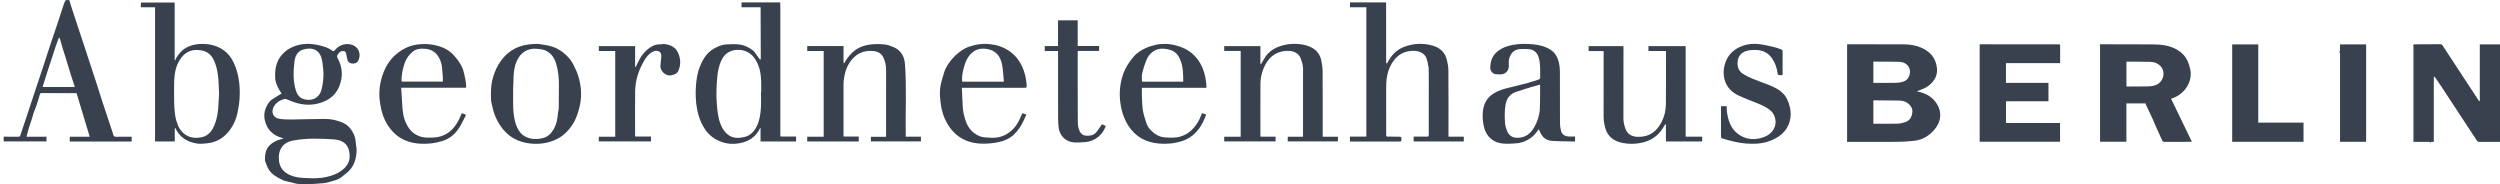<?xml version="1.0" encoding="UTF-8"?> <svg xmlns="http://www.w3.org/2000/svg" width="407" height="30" viewBox="0 0 407 30" fill="none"><g clip-path="url(#clip0_2965_3318)"><path d="M312.396 14.948C312.284 14.922 312.173 14.886 312.062 14.855C312.768 14.591 313.453 14.374 314.025 13.919C314.958 13.174 315.486 12.23 315.328 11.007C315.119 9.37 314.154 8.323 312.659 7.713C311.801 7.361 310.898 7.226 309.978 7.221C306.973 7.208 303.968 7.206 300.966 7.203C300.883 7.203 300.8 7.216 300.707 7.224V23.097C300.896 23.097 301.056 23.097 301.216 23.097C303.769 23.097 306.321 23.112 308.874 23.089C309.815 23.081 310.761 23.027 311.697 22.913C312.988 22.758 314.043 22.111 314.889 21.142C316.044 19.82 316.241 18.181 315.163 16.678C314.475 15.719 313.518 15.209 312.398 14.943L312.396 14.948ZM304.982 10.048C305.046 10.043 305.098 10.032 305.15 10.032C306.43 10.037 307.71 10.032 308.99 10.058C309.409 10.066 309.841 10.107 310.211 10.355C310.735 10.71 310.999 11.209 310.937 11.835C310.867 12.556 310.49 13.102 309.784 13.316C309.37 13.443 308.918 13.477 308.483 13.485C307.325 13.508 306.163 13.492 304.982 13.492V10.048ZM311.322 18.341C311.237 19.091 310.878 19.673 310.112 19.903C309.74 20.014 309.352 20.123 308.969 20.131C307.65 20.159 306.329 20.141 304.984 20.141V16.35C305.059 16.345 305.121 16.334 305.183 16.334C306.505 16.345 307.829 16.345 309.15 16.37C309.634 16.381 310.115 16.466 310.526 16.758C311.066 17.146 311.403 17.656 311.325 18.338L311.322 18.341Z" fill="#38414D"></path><path d="M353.923 15.905C355.718 15.155 356.92 13.322 356.602 11.431C356.538 11.041 356.406 10.658 356.279 10.28C355.93 9.241 355.203 8.514 354.262 8.002C353.142 7.392 351.901 7.247 350.655 7.234C347.823 7.206 344.991 7.216 342.16 7.211C342.085 7.211 342.01 7.221 341.935 7.226C341.893 7.242 341.852 7.257 341.811 7.273L341.875 7.351C341.88 7.457 341.888 7.565 341.888 7.671C341.888 12.66 341.888 17.651 341.888 22.639V23.073H346.178V16.833H349.302C349.307 16.883 349.302 16.929 349.32 16.963C349.687 17.744 350.065 18.522 350.424 19.306C350.683 19.872 350.911 20.451 351.164 21.017C351.43 21.617 351.733 22.202 351.976 22.81C352.067 23.037 352.173 23.099 352.392 23.097C353.76 23.089 355.128 23.091 356.494 23.089C356.595 23.089 356.693 23.073 356.83 23.063C355.695 20.715 354.58 18.406 353.455 16.078C353.647 16.003 353.786 15.954 353.921 15.897L353.923 15.905ZM350.962 13.852C350.649 13.971 350.303 14.048 349.969 14.056C348.764 14.087 347.562 14.079 346.357 14.085C346.305 14.085 346.253 14.072 346.186 14.064V10.066C346.227 10.056 346.269 10.04 346.308 10.04C347.533 10.045 348.759 10.035 349.985 10.066C350.53 10.079 351.055 10.187 351.511 10.557C352.754 11.573 352.227 13.368 350.965 13.854L350.962 13.852Z" fill="#38414D"></path><path d="M403.713 7.232C403.713 7.997 403.713 8.737 403.713 9.476C403.713 11.793 403.71 14.113 403.708 16.43C403.69 16.451 403.669 16.471 403.651 16.492C403.623 16.469 403.584 16.448 403.563 16.417C401.605 13.433 399.648 10.446 397.69 7.462C397.592 7.312 397.502 7.193 397.274 7.195C395.906 7.213 394.538 7.208 393.17 7.216C393.082 7.216 392.994 7.257 392.906 7.278C392.875 7.307 392.844 7.335 392.811 7.361C392.842 7.379 392.873 7.397 392.904 7.418C392.904 7.547 392.911 7.674 392.911 7.803C392.911 12.771 392.911 17.736 392.911 22.703V23.099H395.51C395.603 23.259 395.694 23.236 395.787 23.099H396.221V22.683C396.221 19.771 396.221 16.859 396.221 13.947C396.221 13.466 396.229 12.985 396.234 12.504C396.276 12.502 396.32 12.497 396.361 12.494C396.684 12.962 397.013 13.425 397.326 13.898C399.288 16.877 401.251 19.856 403.206 22.841C403.333 23.035 403.473 23.107 403.703 23.102C404.585 23.089 405.469 23.094 406.353 23.094C406.568 23.094 406.783 23.094 407.002 23.094V7.232H403.716H403.713Z" fill="#38414D"></path><path d="M335.038 7.219C330.88 7.216 326.724 7.214 322.566 7.211C322.473 7.211 322.382 7.224 322.289 7.229V23.073H335.377V20.022H326.577V16.484H333.489V13.495H326.569V10.275H335.374C335.382 10.149 335.39 10.056 335.39 9.96C335.39 9.166 335.39 8.372 335.39 7.578C335.39 7.219 335.39 7.216 335.035 7.216L335.038 7.219Z" fill="#38414D"></path><path d="M235.81 22.042C235.81 18.499 235.829 14.956 235.797 11.416C235.792 10.764 235.647 10.1 235.466 9.469C235.273 8.802 234.856 8.248 234.246 7.868C233.656 7.501 232.994 7.333 232.324 7.227C231.109 7.038 229.922 7.157 228.751 7.571C227.822 7.899 227.08 8.445 226.496 9.213C226.234 9.557 226.035 9.947 225.81 10.317C225.764 10.314 225.72 10.312 225.673 10.307C225.671 10.201 225.666 10.092 225.666 9.986C225.666 6.81 225.66 3.632 225.658 0.457C225.64 0.436 225.619 0.415 225.601 0.395H219.775V1.178H222.441V22.241H219.77V23.045C220.132 23.045 220.476 23.045 220.819 23.045C223.155 23.045 225.492 23.045 227.827 23.045C227.928 23.045 228.115 23.024 228.12 22.993C228.151 22.776 228.164 22.549 228.135 22.334C228.13 22.293 227.915 22.256 227.796 22.254C227.129 22.241 226.462 22.238 225.795 22.233C225.756 22.189 225.72 22.143 225.681 22.099C225.679 21.993 225.671 21.884 225.671 21.778C225.671 19.407 225.668 17.038 225.666 14.667C225.666 13.847 225.673 13.027 225.849 12.218C226.051 11.294 226.418 10.454 227.005 9.722C227.802 8.732 228.867 8.269 230.134 8.274C230.812 8.277 231.422 8.455 231.916 8.967C232.216 9.277 232.27 9.673 232.392 10.045C232.467 10.276 232.48 10.521 232.524 10.762C232.539 10.806 232.555 10.85 232.573 10.896C232.586 11.289 232.606 11.685 232.606 12.078C232.606 15.378 232.606 18.675 232.601 21.975C232.575 22.062 232.549 22.148 232.524 22.236H230.144V23.032H238.306V22.246H235.816C235.816 22.15 235.816 22.099 235.816 22.047L235.81 22.042Z" fill="#38414D"></path><path d="M56.302 7.185C55.563 7.263 54.96 7.63 54.479 8.191C54.371 8.321 54.278 8.398 54.115 8.269C53.46 7.744 52.666 7.54 51.875 7.356C50.492 7.033 49.126 7.046 47.784 7.584C47.05 7.878 46.432 8.303 45.912 8.9C45.056 9.885 44.766 11.044 44.792 12.311C44.797 12.598 44.792 12.893 44.859 13.169C45.04 13.932 45.423 14.607 45.834 15.22C45.32 15.541 44.8 15.851 44.296 16.185C43.75 16.547 43.476 17.113 43.238 17.692C42.99 18.297 42.979 18.97 43.111 19.565C43.473 21.173 44.541 22.156 46.178 22.523C45.997 22.598 45.829 22.637 45.666 22.683C45.007 22.872 44.397 23.159 43.905 23.65C43.372 24.18 43.166 24.845 43.145 25.58C43.145 25.623 43.145 25.665 43.145 25.709C43.147 25.885 43.101 26.084 43.166 26.231C43.365 26.686 43.468 27.167 43.753 27.604C44.303 28.455 45.139 28.884 45.987 29.298C46.434 29.515 46.959 29.575 47.453 29.702C47.797 29.79 48.138 29.909 48.487 29.945C48.987 29.996 49.491 30.015 49.992 29.994C50.908 29.958 51.821 29.903 52.734 29.818C53.103 29.784 53.468 29.665 53.83 29.565C54.443 29.391 55.079 29.254 55.589 28.84C56.098 28.427 56.662 28.044 57.063 27.54C57.787 26.63 58.04 25.523 58.058 24.367C58.058 24.338 58.058 24.31 58.058 24.284C58.001 23.847 57.929 23.41 57.893 22.97C57.831 22.21 57.52 21.569 57.065 20.966C56.426 20.118 55.495 19.795 54.539 19.557C53.944 19.409 53.31 19.355 52.697 19.358C50.955 19.365 49.209 19.44 47.466 19.456C46.773 19.461 46.064 19.448 45.389 19.319C44.479 19.143 44.169 18.316 44.479 17.568C44.795 16.808 45.47 16.342 46.276 16.123C46.406 16.086 46.571 16.133 46.706 16.182C47.091 16.322 47.461 16.498 47.849 16.63C49.504 17.201 51.148 17.211 52.778 16.518C53.941 16.022 54.782 15.197 55.242 14.028C55.852 12.487 55.783 10.958 54.978 9.495C54.844 9.252 54.846 9.06 55.002 8.851C55.059 8.773 55.115 8.696 55.177 8.621C55.405 8.341 55.715 8.251 56.044 8.336C56.346 8.416 56.341 8.727 56.398 8.97C56.46 9.241 56.489 9.521 56.574 9.784C56.701 10.165 57.006 10.33 57.394 10.348C57.787 10.366 58.131 10.252 58.314 9.883C58.524 9.464 58.604 9.016 58.49 8.548C58.252 7.563 57.298 7.087 56.305 7.191L56.302 7.185ZM47.67 22.89C49.848 22.463 52.048 22.551 54.244 22.681C54.947 22.722 55.63 22.887 56.191 23.381C56.579 23.723 56.732 24.162 56.848 24.633C56.876 24.752 56.884 24.876 56.902 24.998C56.905 25.042 56.907 25.086 56.91 25.13C56.91 25.344 56.91 25.559 56.91 25.771C56.892 25.779 56.876 25.784 56.858 25.792C56.874 25.81 56.889 25.825 56.905 25.843C56.708 26.865 56.044 27.535 55.19 28.039C54.319 28.556 53.357 28.815 52.354 28.944C51.335 29.076 50.318 29.019 49.3 28.962C48.539 28.921 47.807 28.778 47.125 28.463C46.183 28.029 45.563 27.291 45.431 26.252C45.327 25.442 45.397 24.623 45.899 23.927C46.331 23.332 46.972 23.025 47.665 22.89H47.67ZM52.328 14.636C51.932 16.061 50.618 16.552 49.346 16.102C48.671 15.861 48.325 15.277 48.133 14.62C47.696 13.12 47.756 11.592 47.931 10.066C48.032 9.184 48.374 8.391 49.289 8.093C50.44 7.718 51.617 7.873 52.16 8.996C52.341 9.371 52.441 9.8 52.504 10.216C52.594 10.808 52.615 11.408 52.666 12.006C52.646 12.898 52.568 13.777 52.328 14.636Z" fill="#38414D"></path><path d="M127.049 22.161C127.047 22.031 127.039 21.905 127.039 21.775C127.039 14.982 127.039 8.186 127.039 1.393C127.039 1.082 127.034 0.769 127.031 0.459C127.013 0.438 126.995 0.418 126.974 0.4C126.91 0.394 126.845 0.387 126.783 0.387C124.965 0.387 123.144 0.387 121.326 0.387C121.125 0.387 120.923 0.387 120.719 0.387V1.183H123.83C123.83 1.359 123.83 1.517 123.83 1.675C123.837 4.336 123.848 6.994 123.856 9.655C123.799 9.655 123.742 9.66 123.685 9.663C123.403 9.267 123.124 8.871 122.842 8.476L122.539 8.178C121.895 7.671 121.156 7.346 120.359 7.242C119.677 7.154 118.976 7.206 118.283 7.229C117.515 7.255 116.824 7.573 116.175 7.946C115.04 8.597 114.406 9.686 113.938 10.839C113.579 11.731 113.416 12.696 113.328 13.663C113.196 15.093 113.23 16.51 113.514 17.927C113.719 18.949 114.068 19.901 114.611 20.793C115.304 21.931 116.279 22.699 117.533 23.125C118.484 23.448 119.457 23.5 120.439 23.311C121.929 23.024 123.077 22.274 123.739 20.87C123.765 20.863 123.791 20.855 123.817 20.847C123.817 21.571 123.817 22.295 123.817 23.03H129.602V22.23H127.101C127.083 22.207 127.065 22.184 127.049 22.158V22.161ZM123.925 14.972H123.884C123.884 15.835 123.925 16.702 123.874 17.563C123.814 18.548 123.669 19.536 123.256 20.438C122.842 21.341 122.195 22.075 121.182 22.305C120.295 22.507 119.39 22.559 118.588 21.98C117.991 21.55 117.616 20.956 117.336 20.283C116.889 19.205 116.796 18.064 116.7 16.924C116.573 15.422 116.638 13.919 116.783 12.427C116.863 11.6 117.047 10.746 117.37 9.981C117.833 8.884 118.684 8.183 119.958 8.116C121.634 8.031 122.715 8.951 123.346 10.374C123.809 11.416 123.925 12.523 123.925 13.65C123.925 14.09 123.925 14.53 123.925 14.969V14.972Z" fill="#38414D"></path><path d="M36.606 8.326C35.737 7.641 34.721 7.281 33.634 7.183C32.463 7.079 31.317 7.206 30.257 7.801C29.577 8.184 29.109 8.753 28.711 9.396C28.628 9.528 28.584 9.683 28.522 9.828C28.494 9.821 28.462 9.81 28.434 9.802V0.41H22.934V1.181H24.855C24.865 1.207 24.878 1.232 24.889 1.258C24.901 1.232 24.912 1.207 24.925 1.181H25.24V23.027H28.452V20.808C28.501 20.824 28.517 20.824 28.519 20.829C28.569 20.912 28.618 20.992 28.662 21.077C29.378 22.458 30.598 23.128 32.067 23.366C32.636 23.456 33.244 23.384 33.826 23.317C35.398 23.138 36.6 22.319 37.5 21.057C38.087 20.234 38.478 19.308 38.675 18.318C38.819 17.584 38.949 16.839 38.998 16.094C39.114 14.274 38.949 12.474 38.289 10.757C37.927 9.821 37.413 8.962 36.603 8.323L36.606 8.326ZM35.53 17.586C35.452 18.522 35.284 19.44 34.933 20.322C34.612 21.132 34.136 21.825 33.319 22.189C32.983 22.339 32.59 22.394 32.217 22.425C31.299 22.502 30.472 22.244 29.794 21.615C29.466 21.31 29.212 20.943 29.021 20.516C28.473 19.285 28.387 17.982 28.356 16.671C28.331 15.556 28.328 14.439 28.356 13.325C28.387 12.07 28.576 10.85 29.267 9.753C29.784 8.931 30.487 8.341 31.442 8.178C31.964 8.088 32.543 8.14 33.06 8.266C34.071 8.517 34.64 9.277 34.995 10.208C35.357 11.155 35.499 12.148 35.569 13.151C35.615 13.826 35.628 14.501 35.662 15.318C35.623 15.983 35.589 16.785 35.525 17.586H35.53Z" fill="#38414D"></path><path d="M147.455 22.054C147.38 18.178 147.62 14.296 147.328 10.425C147.235 9.204 146.687 8.188 145.484 7.676C145.022 7.48 144.528 7.288 144.034 7.239C143.273 7.167 142.492 7.143 141.737 7.239C140.636 7.376 139.606 7.751 138.776 8.542C138.233 9.06 137.783 9.644 137.439 10.311C137.401 10.267 137.362 10.226 137.326 10.182V7.503H137.062C137.013 7.503 136.966 7.503 136.917 7.503H131.419V8.299H134.096V22.256H131.414V23.029H139.803V22.233H137.377C137.359 22.209 137.341 22.186 137.323 22.163C137.323 19.331 137.318 16.497 137.323 13.665C137.323 13.412 137.357 13.158 137.388 12.908C137.501 11.928 137.773 11.009 138.329 10.172C139.278 8.742 140.584 8.111 142.291 8.323C142.994 8.411 143.535 8.749 143.84 9.411C144.129 10.042 144.259 10.71 144.259 11.395C144.264 14.881 144.256 18.369 144.251 21.855C144.251 21.979 144.251 22.103 144.251 22.266H141.776V23.024H149.927V22.246H147.455C147.455 22.155 147.455 22.103 147.455 22.052V22.054Z" fill="#38414D"></path><path d="M215.336 21.974C215.336 18.54 215.344 15.106 215.323 11.669C215.32 11.074 215.238 10.472 215.119 9.887C214.951 9.054 214.521 8.351 213.792 7.891C213.102 7.454 212.315 7.257 211.506 7.177C210.65 7.092 209.799 7.138 208.964 7.353C207.811 7.648 206.787 8.165 206.073 9.15C205.781 9.556 205.553 10.006 205.297 10.438L205.227 10.456C205.214 10.384 205.191 10.311 205.191 10.239C205.191 9.466 205.194 8.692 205.196 7.919C205.196 7.785 205.196 7.65 205.196 7.508H199.305V8.297H201.982V22.258H199.303V23.019H207.666V22.245H205.209C205.201 22.158 205.196 22.116 205.196 22.075C205.196 19.274 205.181 16.471 205.201 13.67C205.209 12.53 205.486 11.441 206.05 10.435C206.799 9.093 207.924 8.348 209.473 8.281C210.187 8.25 210.857 8.379 211.395 8.917C211.739 9.261 211.816 9.716 211.964 10.143C212.212 10.87 212.132 11.627 212.132 12.377C212.132 15.566 212.132 18.754 212.132 21.94C212.132 22.034 212.124 22.129 212.116 22.256H209.644V23.024H217.816V22.264H215.346C215.341 22.145 215.333 22.062 215.333 21.977L215.336 21.974Z" fill="#38414D"></path><path d="M274.427 7.513H268.366V8.304H271.197C271.21 8.374 271.221 8.403 271.221 8.434C271.221 11.278 271.231 14.12 271.21 16.965C271.203 17.979 270.972 18.959 270.504 19.869C269.705 21.42 268.485 22.313 266.687 22.279C265.715 22.261 264.945 21.899 264.606 20.916C264.417 20.373 264.29 19.825 264.293 19.233C264.311 15.413 264.303 11.594 264.301 7.772C264.301 7.681 264.288 7.588 264.282 7.508H258.627V8.309H261.071V8.695C261.071 12.085 261.076 15.478 261.066 18.868C261.066 19.626 261.166 20.365 261.412 21.074C261.753 22.059 262.444 22.724 263.439 23.07C264.414 23.409 265.42 23.474 266.434 23.37C267.657 23.246 268.777 22.858 269.723 22.041C270.313 21.532 270.711 20.888 271.099 20.231C271.138 20.252 271.174 20.275 271.213 20.296V23.032H277.119V22.248H274.427V7.513Z" fill="#38414D"></path><path d="M18.884 22.265C18.612 22.275 18.514 22.184 18.442 21.939C18.263 21.328 18.051 20.726 17.852 20.121C17.462 18.942 17.061 17.762 16.675 16.581C16.36 15.611 16.062 14.633 15.747 13.664C15.152 11.838 14.552 10.015 13.95 8.192C13.438 6.64 12.923 5.091 12.411 3.54C12.168 2.803 11.925 2.066 11.684 1.326C11.545 0.889 11.413 0.449 11.276 0.004C11.105 0.004 10.966 -0.008 10.828 0.01C10.759 0.017 10.665 0.064 10.634 0.123C10.539 0.304 10.454 0.496 10.389 0.69C10.022 1.797 9.67 2.909 9.3 4.013C8.912 5.174 8.509 6.33 8.123 7.491C7.728 8.68 7.348 9.875 6.957 11.067C6.616 12.104 6.264 13.141 5.92 14.178C5.351 15.895 4.785 17.612 4.216 19.329C3.916 20.235 3.601 21.132 3.308 22.04C3.249 22.226 3.153 22.259 2.983 22.257C2.292 22.249 1.604 22.254 0.914 22.254C0.81 22.254 0.707 22.254 0.596 22.254V23.025H7.57V22.259H6.968C6.937 22.259 6.908 22.259 6.877 22.259H4.309C4.449 21.745 4.565 21.277 4.705 20.817C4.842 20.361 5.005 19.916 5.15 19.464C5.266 19.099 5.359 18.724 5.483 18.362C5.618 17.967 5.791 17.587 5.925 17.191C6.13 16.581 6.326 15.968 6.497 15.35C6.543 15.179 6.624 15.151 6.763 15.153C8.227 15.158 9.693 15.164 11.157 15.166C11.17 15.192 11.18 15.218 11.193 15.244C11.206 15.218 11.216 15.192 11.229 15.166C11.627 15.166 12.026 15.166 12.465 15.166C13.174 17.512 13.885 19.87 14.607 22.265H11.351V23.04H21.436V22.257C21.322 22.257 21.219 22.257 21.113 22.257C20.371 22.257 19.626 22.247 18.884 22.272V22.265ZM7.024 14.168C6.999 14.152 6.97 14.134 6.944 14.119C7.174 13.387 7.399 12.655 7.635 11.926C8.118 10.439 8.604 8.955 9.096 7.47C9.23 7.062 9.388 6.658 9.533 6.252C9.592 6.213 9.652 6.172 9.711 6.133C9.872 6.707 10.027 7.281 10.195 7.85C10.314 8.254 10.459 8.647 10.58 9.048C10.906 10.105 11.224 11.168 11.55 12.226C11.713 12.751 11.894 13.273 12.065 13.796C12.101 13.907 12.127 14.018 12.165 14.168H7.022H7.024Z" fill="#38414D"></path><path d="M255.436 22.224C254.65 22.193 254.241 21.864 254.086 21.101C254.014 20.742 253.965 20.369 253.965 20.002C253.954 17.352 253.964 14.701 253.954 12.048C253.952 11.189 253.913 10.325 253.574 9.516C253.339 8.955 253 8.461 252.475 8.127C251.575 7.553 250.572 7.3 249.519 7.207C248.425 7.109 247.329 7.101 246.251 7.315C245.431 7.478 244.645 7.732 243.949 8.244C242.997 8.947 242.628 9.896 242.615 11.029C242.609 11.543 243.021 12.061 243.533 12.079C243.791 12.086 244.05 12.13 244.306 12.112C245.064 12.056 245.459 11.67 245.604 11.065C245.653 10.861 245.648 10.638 245.632 10.426C245.594 9.919 245.671 9.423 245.904 8.989C246.225 8.396 246.755 8.029 247.45 7.99C247.916 7.964 248.389 7.97 248.855 8.001C249.558 8.05 250.078 8.391 250.378 9.043C250.642 9.617 250.688 10.232 250.724 10.845C250.758 11.422 250.724 12.004 250.745 12.583C250.753 12.8 250.66 12.893 250.484 12.95C249.93 13.129 249.385 13.328 248.824 13.478C247.818 13.749 246.806 14 245.79 14.241C244.872 14.458 243.972 14.706 243.163 15.213C242.154 15.847 241.606 16.78 241.435 17.926C241.306 18.8 241.384 19.682 241.562 20.55C241.896 22.167 243.039 23.232 244.691 23.374C245.415 23.436 246.155 23.398 246.879 23.33C248.172 23.209 249.242 22.63 250.067 21.621C250.215 21.443 250.347 21.254 250.512 21.034C250.579 21.169 250.642 21.264 250.68 21.37C251.022 22.293 251.671 22.87 252.656 22.935C253.89 23.015 255.128 23.01 256.364 23.038C256.38 23.038 256.395 23.012 256.421 22.989V22.224C256.069 22.224 255.749 22.234 255.428 22.224H255.436ZM250.678 17.812C250.621 18.846 250.277 19.837 249.762 20.737C249.165 21.781 248.288 22.446 247.008 22.433C246.199 22.425 245.676 22.079 245.356 21.334C245.167 20.9 245.051 20.455 245.017 19.982C244.942 18.965 244.939 17.949 245.123 16.946C245.301 15.971 245.865 15.288 246.809 14.962C247.678 14.662 248.562 14.401 249.444 14.132C249.85 14.008 250.264 13.902 250.673 13.788C250.691 13.811 250.711 13.835 250.729 13.858C250.717 15.177 250.75 16.498 250.675 17.812H250.678Z" fill="#38414D"></path><path d="M93.365 10.554C92.796 9.461 91.935 8.623 90.861 8.007C90.261 7.663 89.605 7.485 88.932 7.35C88.539 7.273 88.141 7.226 87.745 7.167C87.657 7.162 87.572 7.156 87.484 7.149C85.4 7.136 83.533 7.648 82.074 9.256C81.386 10.017 80.887 10.873 80.528 11.814C80.176 12.732 79.954 13.684 79.938 14.674C79.93 15.204 79.897 15.737 79.938 16.264C79.969 16.665 80.104 17.058 80.184 17.456C80.347 18.266 80.631 19.026 81.024 19.755C82.079 21.7 83.644 22.936 85.865 23.301C87.334 23.541 88.764 23.415 90.145 22.874C91.441 22.37 92.416 21.465 93.178 20.319C93.822 19.355 94.153 18.271 94.402 17.159C94.753 15.579 94.629 14.012 94.169 12.478C93.97 11.816 93.683 11.17 93.362 10.554H93.365ZM90.96 17.671C90.96 17.839 90.91 18.005 90.885 18.17C90.872 18.214 90.861 18.256 90.849 18.299C90.789 19.285 90.613 20.252 90.096 21.105C89.711 21.739 89.193 22.269 88.433 22.468C87.769 22.644 87.091 22.696 86.413 22.559C84.898 22.251 84.221 21.172 83.856 19.792C83.59 18.786 83.543 17.756 83.535 16.732C83.525 15.243 83.54 13.751 83.621 12.264C83.675 11.276 83.864 10.306 84.402 9.43C85.133 8.23 86.39 7.731 87.797 7.994C88.017 8.036 88.252 8.023 88.462 8.09C89.568 8.447 90.197 9.256 90.53 10.327C90.874 11.431 90.993 12.566 90.988 13.72C90.983 15.039 90.975 16.357 90.962 17.676L90.96 17.671Z" fill="#38414D"></path><path d="M367.647 7.23H363.4V23.085H375.014V19.964H367.647V7.23Z" fill="#38414D"></path><path d="M195.827 11.213C195.4 10.117 194.728 9.201 193.794 8.482C193.192 8.019 192.504 7.714 191.775 7.494C190.976 7.251 190.166 7.101 189.328 7.156C188.93 7.181 188.524 7.2 188.139 7.295C187.598 7.43 187.05 7.582 186.548 7.812C185.757 8.177 185.028 8.64 184.459 9.336C183.781 10.166 183.205 11.042 182.85 12.061C182.222 13.879 182.142 15.72 182.543 17.595C182.757 18.606 183.114 19.548 183.67 20.424C184.849 22.284 186.579 23.202 188.734 23.375C190.001 23.478 191.242 23.354 192.47 22.953C193.533 22.61 194.358 21.981 195.038 21.154C195.638 20.422 196.031 19.561 196.365 18.643C196.127 18.56 195.912 18.487 195.692 18.412C195.656 18.506 195.628 18.575 195.602 18.645C195.199 19.69 194.645 20.631 193.776 21.373C193.303 21.777 192.768 22.051 192.176 22.229C191.353 22.475 190.52 22.421 189.677 22.369C189.052 22.33 188.509 22.121 188.017 21.774C187.366 21.311 186.835 20.735 186.598 19.951C186.401 19.302 186.166 18.655 186.065 17.988C185.943 17.197 185.938 16.388 185.902 15.583C185.881 15.159 185.899 14.735 185.899 14.29H196.406C196.406 14.143 196.411 14.037 196.406 13.931C196.342 12.997 196.173 12.087 195.832 11.21L195.827 11.213ZM185.917 13.292C185.917 12.86 185.84 12.408 185.936 11.994C186.106 11.249 186.336 10.51 186.623 9.801C186.913 9.082 187.407 8.5 188.134 8.154C188.638 7.913 189.173 7.893 189.711 7.95C189.97 7.975 190.226 8.058 190.479 8.123C191.314 8.335 191.803 8.932 192.124 9.672C192.623 10.817 192.62 12.038 192.633 13.292H185.915H185.917Z" fill="#38414D"></path><path d="M75.78 13.024C75.612 12.31 75.519 11.555 75.208 10.906C74.87 10.2 74.378 9.538 73.843 8.959C72.889 7.922 71.596 7.459 70.241 7.247C69.511 7.133 68.743 7.154 68.006 7.239C67.101 7.345 66.248 7.647 65.446 8.136C63.483 9.331 62.467 11.146 61.978 13.287C61.707 14.477 61.684 15.708 61.898 16.921C62.059 17.828 62.255 18.723 62.669 19.561C63.851 21.953 65.751 23.251 68.433 23.393C69.666 23.458 70.869 23.326 72.051 22.944C73.044 22.62 73.853 22.028 74.461 21.224C74.947 20.58 75.301 19.83 75.671 19.106C75.847 18.759 75.981 18.664 75.402 18.496C75.327 18.475 75.25 18.459 75.182 18.441C75.05 18.741 74.934 19.028 74.797 19.305C74.223 20.464 73.483 21.475 72.245 22.01C71.782 22.209 71.311 22.336 70.797 22.369C69.881 22.431 68.979 22.478 68.107 22.113C67.505 21.86 67.008 21.477 66.631 20.952C65.943 19.995 65.627 18.902 65.534 17.743C65.444 16.61 65.389 15.475 65.317 14.288C65.519 14.288 65.635 14.288 65.749 14.288C69.012 14.288 72.276 14.288 75.537 14.288C75.904 14.288 75.914 14.288 75.886 13.908C75.862 13.611 75.844 13.308 75.777 13.021L75.78 13.024ZM72.1 13.28H65.382C65.325 12.219 65.56 11.221 65.894 10.233C66.139 9.509 66.581 8.933 67.148 8.446C67.706 7.968 68.384 7.891 69.09 7.932C69.99 7.986 70.747 8.315 71.27 9.07C71.694 9.685 71.934 10.373 71.978 11.126C72.007 11.625 72.064 12.119 72.097 12.618C72.113 12.83 72.097 13.042 72.097 13.277L72.1 13.28Z" fill="#38414D"></path><path d="M166.817 14.299C167.07 14.299 167.155 14.235 167.145 13.976C167.093 12.861 166.853 11.786 166.382 10.782C165.981 9.934 165.425 9.174 164.678 8.576C164.078 8.098 163.403 7.744 162.682 7.503C162.221 7.351 161.73 7.268 161.249 7.201C160.062 7.038 158.909 7.219 157.779 7.596C157.163 7.801 156.618 8.142 156.116 8.538C155.756 8.822 155.405 9.13 155.107 9.479C154.52 10.164 153.98 10.901 153.711 11.773C153.442 12.647 153.15 13.531 153.049 14.431C152.956 15.246 153.054 16.096 153.16 16.919C153.3 18.008 153.61 19.055 154.161 20.024C155.35 22.109 157.153 23.231 159.537 23.373C160.344 23.422 161.169 23.368 161.968 23.247C162.646 23.146 163.336 22.962 163.951 22.67C164.805 22.267 165.449 21.599 165.989 20.8C166.442 20.128 166.757 19.409 167.099 18.651C166.866 18.571 166.662 18.499 166.447 18.424C166.271 18.804 166.106 19.179 165.93 19.551C165.485 20.5 164.807 21.266 163.926 21.804C163.103 22.308 162.159 22.492 161.197 22.414C160.636 22.37 160.07 22.414 159.514 22.184C158.311 21.68 157.564 20.795 157.184 19.59C156.951 18.851 156.752 18.095 156.729 17.309C156.698 16.316 156.638 15.321 156.589 14.291C156.778 14.291 156.887 14.291 156.993 14.291C160.266 14.291 163.54 14.291 166.817 14.297V14.299ZM156.768 11.615C156.985 10.658 157.233 9.725 157.895 8.938C158.627 8.075 159.532 7.814 160.608 7.963C162.11 8.17 162.87 9.122 163.142 10.547C163.31 11.431 163.333 12.347 163.426 13.293H156.643C156.597 12.729 156.643 12.168 156.768 11.615Z" fill="#38414D"></path><path d="M289.338 14.485C288.906 14.234 288.443 14.025 287.978 13.838C287.052 13.469 286.108 13.148 285.187 12.763C284.66 12.543 284.143 12.277 283.667 11.961C283.199 11.648 282.935 11.159 282.883 10.588C282.777 9.401 283.31 8.517 284.489 8.248C284.991 8.134 285.531 8.111 286.049 8.144C287.065 8.211 287.91 8.646 288.495 9.504C289.004 10.254 289.294 11.087 289.395 11.987C289.405 12.075 289.511 12.204 289.591 12.22C289.785 12.253 289.987 12.23 290.165 12.23C290.191 12.158 290.207 12.139 290.207 12.119C290.209 10.841 290.217 9.564 290.207 8.286C290.207 8.204 290.08 8.077 289.984 8.043C289.56 7.891 289.134 7.736 288.697 7.635C287.941 7.461 287.181 7.283 286.413 7.185C285.485 7.068 284.559 7.141 283.664 7.472C282.157 8.028 281.169 9.039 280.763 10.603C280.556 11.402 280.546 12.189 280.768 12.985C281.112 14.226 281.958 15.038 283.077 15.566C284.065 16.034 285.099 16.404 286.113 16.82C286.861 17.128 287.595 17.451 288.223 17.979C289.038 18.664 289.299 19.928 288.836 20.87C288.456 21.638 287.838 22.088 287.039 22.362C285.604 22.856 284.231 22.721 283.01 21.855C281.727 20.942 281.316 19.525 281.122 18.043C281.089 17.795 281.117 17.539 281.117 17.286H280.191C280.186 17.392 280.178 17.467 280.178 17.539C280.178 19.031 280.178 20.523 280.176 22.015C280.176 22.486 280.176 22.486 280.639 22.615C281.81 22.944 282.979 23.272 284.202 23.358C285.125 23.422 286.046 23.443 286.961 23.27C287.667 23.135 288.332 22.9 288.973 22.569C289.754 22.168 290.411 21.63 290.861 20.896C291.795 19.372 291.673 17.785 290.972 16.223C290.636 15.475 290.054 14.899 289.34 14.485H289.338Z" fill="#38414D"></path><path d="M108.196 7.171C107.971 7.14 107.733 7.228 107.502 7.217C106.706 7.186 106.041 7.53 105.465 8.006C104.909 8.464 104.461 9.04 104.107 9.674C103.885 10.067 103.704 10.486 103.505 10.892C103.468 10.892 103.432 10.892 103.396 10.892V7.512H97.49V8.306H100.161V22.26H97.484V23.025H105.985V22.232H103.45C103.432 22.208 103.414 22.188 103.396 22.164C103.396 19.731 103.37 17.295 103.401 14.861C103.424 13.217 103.892 11.665 104.679 10.222C105.048 9.539 105.465 8.87 106.173 8.471C106.528 8.272 106.921 8.174 107.301 8.386C107.652 8.585 107.691 8.942 107.655 9.307C107.611 9.741 107.577 10.176 107.518 10.607C107.409 11.407 108.175 12.252 108.982 12.281C109.483 12.299 110.205 12.014 110.391 11.624C110.872 10.618 110.833 9.614 110.401 8.616C109.988 7.662 109.155 7.303 108.196 7.173V7.171Z" fill="#38414D"></path><path d="M178.574 21.418C178.29 21.796 177.9 22.023 177.429 22.075C176.588 22.166 176.074 22.016 175.756 21.323C175.567 20.911 175.471 20.425 175.469 19.973C175.445 16.238 175.453 12.502 175.451 8.768C175.451 8.62 175.451 8.473 175.451 8.287H178.934V7.488H175.448V3.309H172.249V7.5H170.09V8.305H172.252C172.252 8.398 172.252 8.46 172.252 8.522C172.252 12.106 172.252 15.69 172.259 19.277C172.259 19.768 172.291 20.265 172.347 20.754C172.508 22.101 173.503 23.089 174.843 23.182C175.469 23.226 176.105 23.177 176.731 23.128C178.223 23.009 179.567 21.928 180.015 20.513C179.805 20.418 179.596 20.322 179.397 20.229C179.107 20.648 178.851 21.043 178.569 21.418H178.574Z" fill="#38414D"></path><path d="M380.949 8.311C380.786 8.399 380.784 8.49 380.949 8.578C380.952 8.632 380.957 8.684 380.957 8.738C380.957 13.245 380.957 17.75 380.957 22.258C380.957 22.524 380.957 22.79 380.957 23.08H385.206V7.23H380.952V8.311H380.949Z" fill="#38414D"></path></g><defs><clipPath id="clip0_2965_3318"><rect width="406.403" height="30" fill="white" transform="translate(0.598)"></rect></clipPath></defs></svg> 